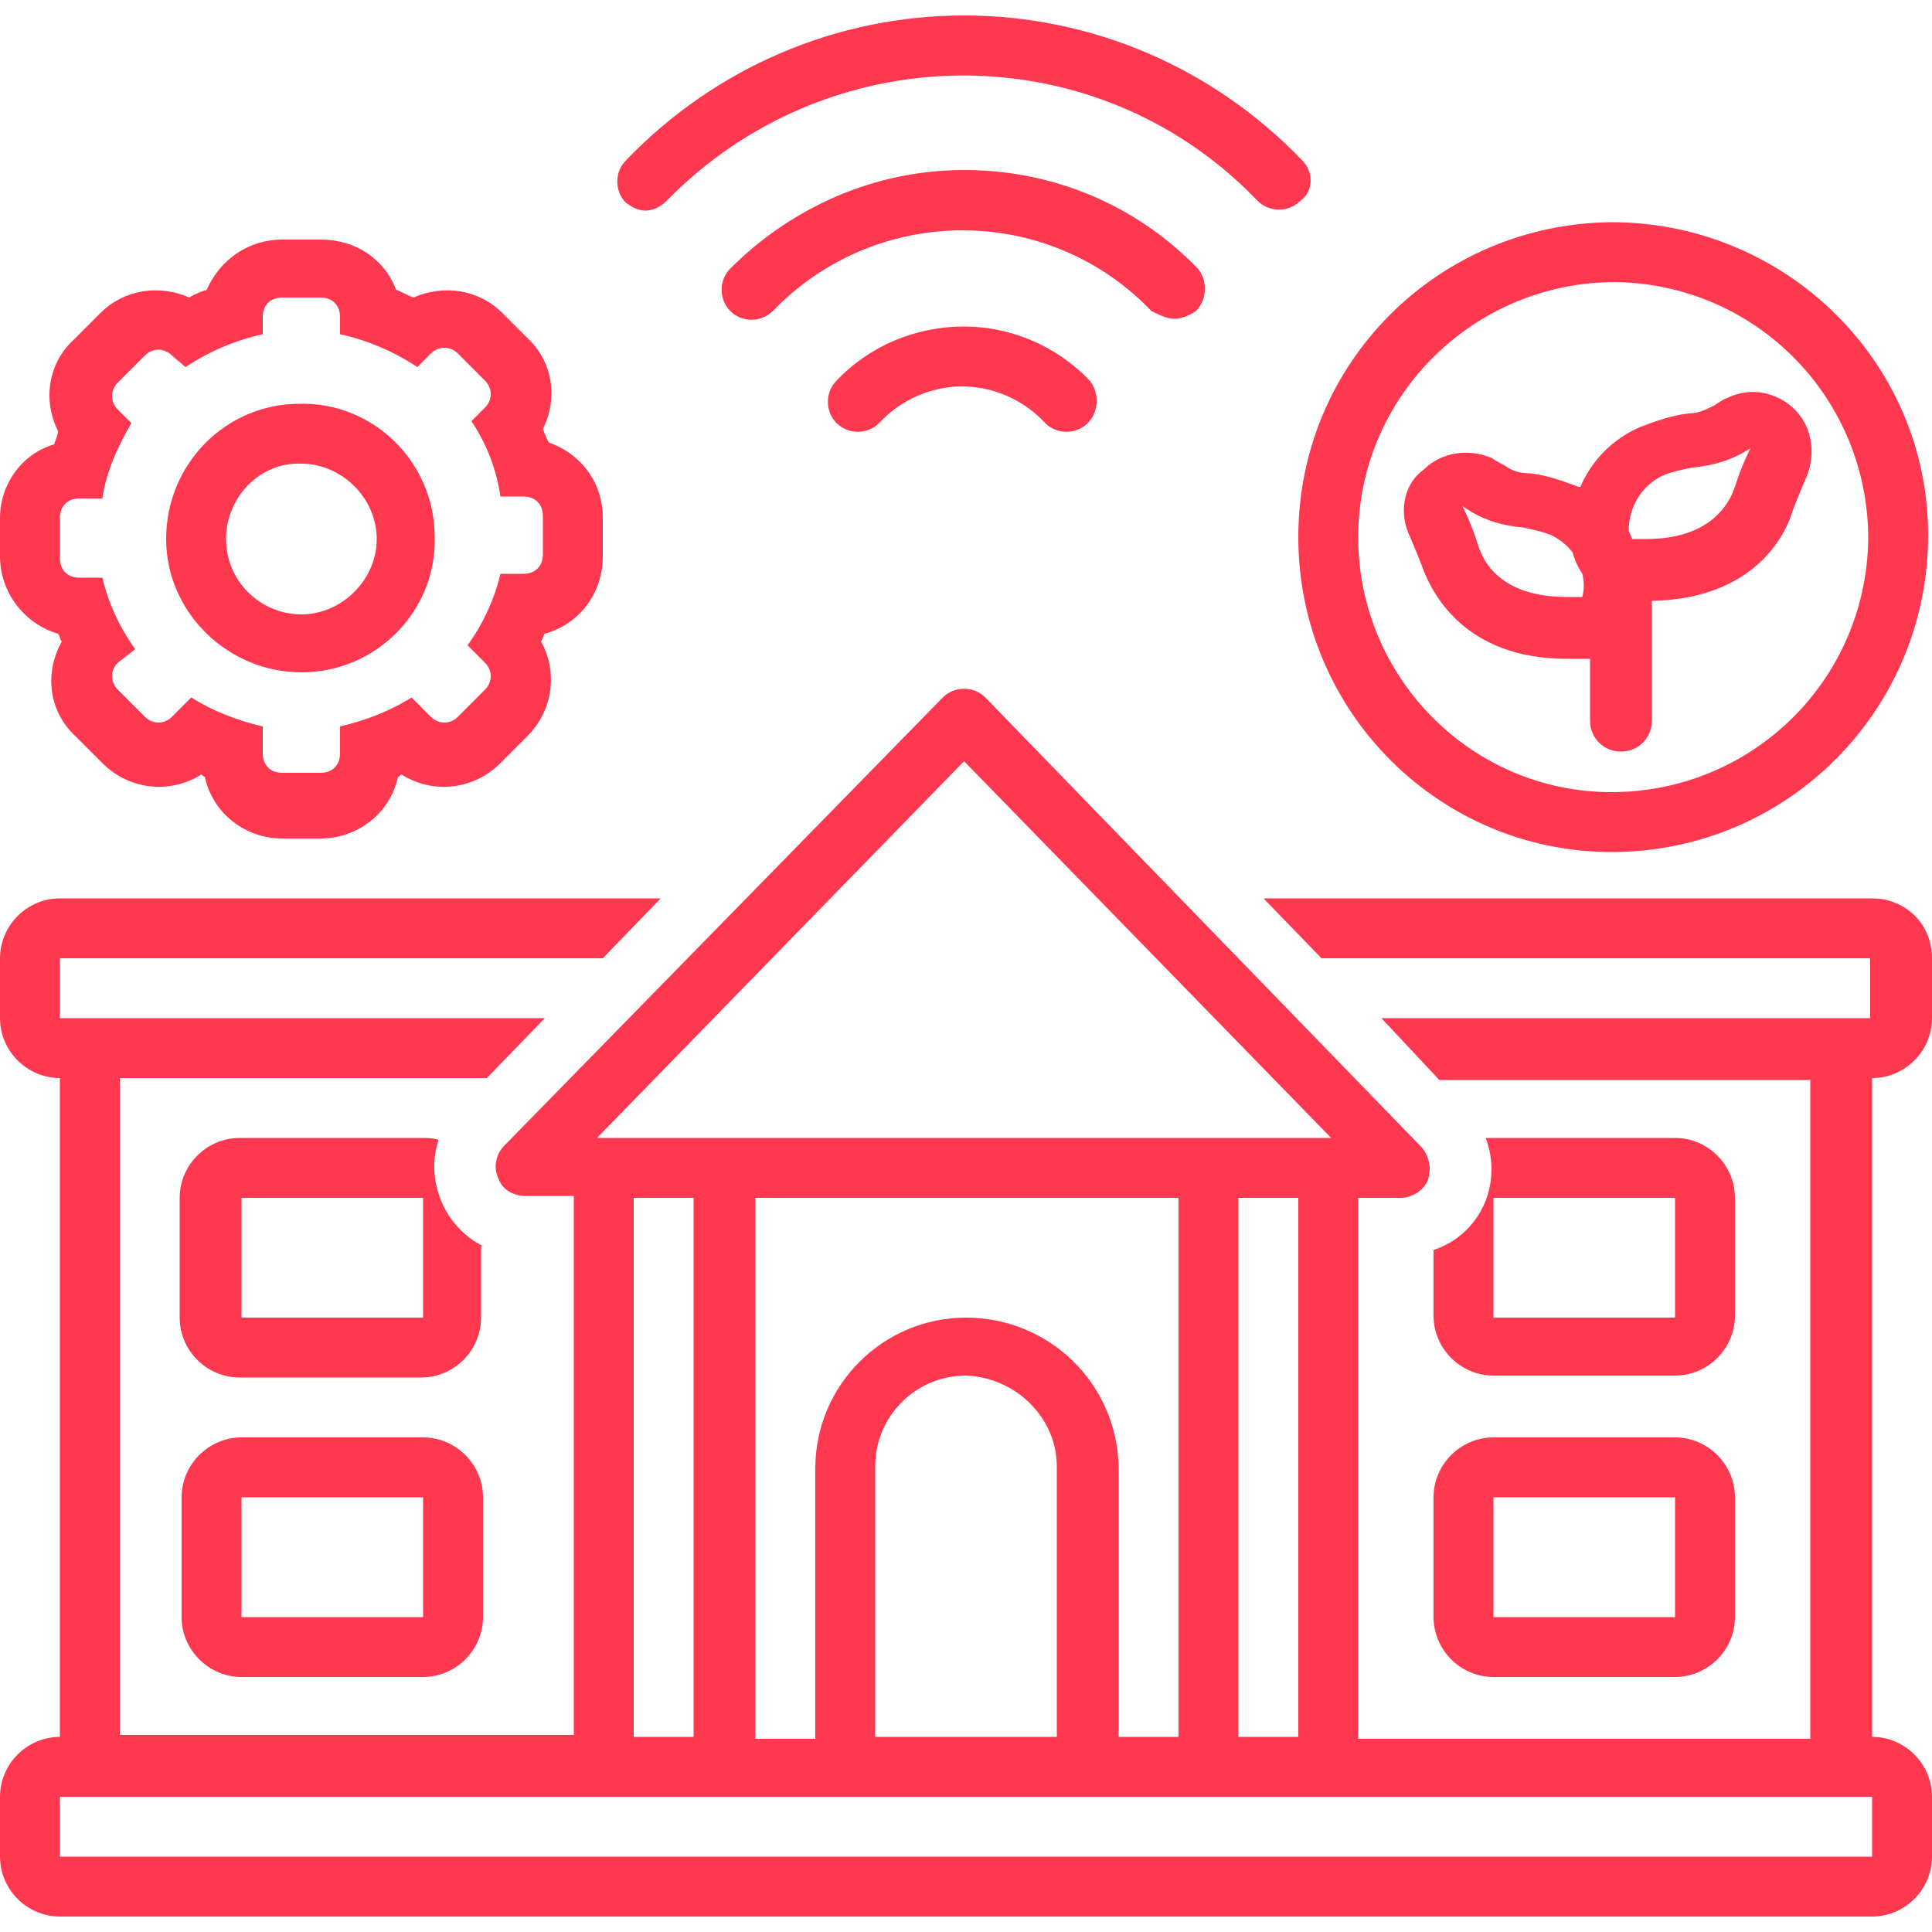 <?xml version="1.0" encoding="utf-8"?>
<!-- Generator: Adobe Illustrator 24.3.0, SVG Export Plug-In . SVG Version: 6.00 Build 0)  -->
<svg version="1.1" id="Ebene_1" xmlns="http://www.w3.org/2000/svg" xmlns:xlink="http://www.w3.org/1999/xlink" x="0px" y="0px"
	 width="100px" height="100px" viewBox="0 0 100 100" style="enable-background:new 0 0 100 100;" xml:space="preserve">
<style type="text/css">
	.st0{fill:#FF3850;}
</style>
<path class="st0" d="M74.2,83.7c0,1.7,1.4,3.1,3.1,3.1h9.4c1.7,0,3.1-1.4,3.1-3.1v-6.2c0-1.7-1.4-3.1-3.1-3.1h-9.4
	c-1.7,0-3.1,1.4-3.1,3.1V83.7z M77.3,77.5h9.4l0,6.2h-9.4V77.5z"/>
<path class="st0" d="M21.9,74.4h-9.4c-1.7,0-3.1,1.4-3.1,3.1v6.2c0,1.7,1.4,3.1,3.1,3.1h9.4c1.7,0,3.1-1.4,3.1-3.1v-6.2
	C25,75.8,23.6,74.4,21.9,74.4z M12.5,83.7v-6.2h9.4l0,6.2H12.5z"/>
<path class="st0" d="M3,32.8c0.1,0.1,0.1,0.3,0.2,0.4c-0.9,1.6-0.7,3.6,0.7,4.9l1.4,1.4c1.4,1.4,3.5,1.6,5.1,0.6
	c0.1,0,0.1,0.1,0.2,0.1c0.4,1.9,2.1,3.2,4,3.2h2c1.9,0,3.6-1.3,4-3.2c0.1,0,0.1-0.1,0.2-0.1c1.6,1,3.7,0.8,5.1-0.6l1.4-1.4
	c1.3-1.3,1.6-3.3,0.7-4.9c0.1-0.1,0.1-0.3,0.2-0.4c1.8-0.5,3-2.1,3-4v-2c0-1.8-1.1-3.3-2.8-3.9c-0.1-0.2-0.2-0.4-0.3-0.7
	c0.8-1.6,0.5-3.5-0.8-4.7L26,16.2c-1.2-1.2-3-1.5-4.6-0.8c-0.3-0.1-0.6-0.3-0.9-0.4c-0.6-1.6-2.1-2.6-3.9-2.6h-2
	c-1.7,0-3.2,1-3.9,2.6c-0.3,0.1-0.6,0.2-0.9,0.4c-1.6-0.7-3.4-0.4-4.6,0.8l-1.4,1.4c-1.3,1.2-1.6,3.1-0.8,4.7
	C3,22.5,2.9,22.7,2.8,23C1.1,23.5,0,25.1,0,26.8v2C0,30.7,1.3,32.3,3,32.8z M3.1,26.8c0-0.6,0.4-1,1-1c0,0,0,0,0,0h1.2
	c0.2-1.4,0.8-2.7,1.5-3.9l-0.7-0.7c-0.4-0.4-0.4-1,0-1.4c0,0,0,0,0,0l1.4-1.4c0.4-0.4,1-0.4,1.4,0L9.6,19c1.2-0.8,2.6-1.4,4-1.7
	v-0.9c0-0.6,0.4-1,1-1c0,0,0,0,0,0h2c0.6,0,1,0.4,1,1c0,0,0,0,0,0v0.9c1.4,0.3,2.8,0.9,4,1.7l0.7-0.7c0.4-0.4,1-0.4,1.4,0l1.4,1.4
	c0.4,0.4,0.4,1,0,1.4c0,0,0,0,0,0l-0.7,0.7c0.8,1.2,1.3,2.5,1.5,3.9h1.2c0.6,0,1,0.4,1,1c0,0,0,0,0,0v2c0,0.6-0.4,1-1,1c0,0,0,0,0,0
	h-1.2c-0.3,1.3-0.9,2.6-1.7,3.7l0.9,0.9c0.4,0.4,0.4,1,0,1.4c0,0,0,0,0,0l-1.4,1.4c-0.4,0.4-1,0.4-1.4,0l-1-1
	c-1.1,0.7-2.4,1.2-3.7,1.5v1.4c0,0.6-0.4,1-1,1h-2c-0.6,0-1-0.4-1-1v-1.4c-1.3-0.3-2.6-0.8-3.7-1.5l-1,1c-0.4,0.4-1,0.4-1.4,0
	l-1.4-1.4c-0.4-0.4-0.4-1,0-1.4c0,0,0,0,0,0L7,33.6c-0.8-1.1-1.4-2.4-1.7-3.7H4.1c-0.6,0-1-0.4-1-1V26.8z"/>
<path class="st0" d="M96.9,46.5H65.4l3,3.1h28.4v3.1H71.5l1.5,1.6h0l1.5,1.6h19.2v34.1H70.3V62h2.2c0.6,0,1.2-0.4,1.4-0.9
	c0.2-0.6,0.1-1.2-0.3-1.7L51,36.1c-0.6-0.6-1.6-0.6-2.2,0L26.1,59.3c-0.4,0.4-0.6,1.1-0.3,1.7c0.2,0.6,0.8,0.9,1.4,0.9h2.5v27.9H6.2
	V55.8h19l3-3.1H3.1v-3.1h28.1l3-3.1H3.1c-1.7,0-3.1,1.4-3.1,3.1v3.1c0,1.7,1.4,3.1,3.1,3.1v34.1C1.4,89.9,0,91.3,0,93c0,0,0,0,0,0
	v3.1c0,1.7,1.4,3.1,3.1,3.1h93.8c1.7,0,3.1-1.4,3.1-3.1V93c0-1.7-1.4-3.1-3.1-3.1h0V55.8c1.7,0,3.1-1.4,3.1-3.1v-3.1
	C100,47.8,98.6,46.5,96.9,46.5z M49.9,39.4l19,19.5H30.9L49.9,39.4z M67.2,62v27.9h-3.1V62H67.2z M50,68.2c-4.3,0-7.8,3.5-7.8,7.8
	v14h-3.1V62h21.9v27.9h-3.1v-14C57.8,71.6,54.3,68.2,50,68.2z M54.7,75.9v14h-9.4v-14c0-2.6,2.1-4.7,4.7-4.7
	C52.6,71.3,54.7,73.4,54.7,75.9z M35.9,62v27.9h-3.1V62H35.9z M96.9,96.1H3.1V93h93.8V96.1z"/>
<path class="st0" d="M74.2,64.7v3.4c0,1.7,1.4,3.1,3.1,3.1h9.4c1.7,0,3.1-1.4,3.1-3.1V62c0-1.7-1.4-3.1-3.1-3.1h-9.4
	c-0.1,0-0.3,0-0.4,0C77.8,61.3,76.6,63.9,74.2,64.7z M77.3,62h9.4l0,6.2h-9.4V62z"/>
<path class="st0" d="M25,64.5c-2-1-3-3.4-2.3-5.5c-0.3-0.1-0.6-0.1-0.9-0.1h-9.4c-1.7,0-3.1,1.4-3.1,3.1v6.2c0,1.7,1.4,3.1,3.1,3.1
	h9.4c1.7,0,3.1-1.4,3.1-3.1V64.5z M12.5,68.2V62h9.4l0,6.2L12.5,68.2z"/>
<path class="st0" d="M72.9,27.6c0,0,0.4,0.9,0.7,1.7c0.5,1.4,2.2,4.8,7.5,4.8c0.3,0,0.7,0,1.1,0c0,0,0,0,0.1,0v3.2
	c0,0.9,0.7,1.6,1.6,1.6c0.9,0,1.6-0.7,1.6-1.6v-6.2c5.2-0.1,6.9-3.3,7.3-4.7c0.3-0.8,0.7-1.7,0.7-1.7c0.5-1.2,0.3-2.6-0.6-3.5
	c-0.9-0.9-2.3-1.2-3.5-0.6c-0.3,0.1-0.5,0.3-0.7,0.4c-0.4,0.2-0.8,0.4-1.3,0.4c-0.9,0.1-1.7,0.4-2.5,0.7c-1.4,0.6-2.5,1.7-3.1,3.1
	c0,0,0,0-0.1,0c-0.8-0.3-1.6-0.6-2.5-0.7c-0.5,0-0.9-0.1-1.3-0.4c-0.2-0.1-0.4-0.2-0.7-0.4c-1.2-0.5-2.6-0.3-3.5,0.6
	C72.7,25,72.4,26.4,72.9,27.6z M86.1,24.6c0.5-0.2,1-0.3,1.5-0.4c1.1-0.1,2.1-0.4,3-1c0,0-0.5,1-0.8,2c-0.3,0.9-1.3,2.7-4.6,2.7
	c-0.2,0-0.4,0-0.7,0c-0.1-0.1-0.1-0.3-0.2-0.4C84.3,26.2,85,25.1,86.1,24.6z M78.8,27.3c0.5,0.1,1,0.2,1.5,0.4
	c0.4,0.2,0.8,0.5,1.1,0.9c0.1,0.4,0.3,0.8,0.5,1.1c0.1,0.4,0.1,0.8,0,1.2c-0.3,0-0.6,0-0.8,0c-3.3,0-4.3-1.7-4.6-2.7
	c-0.3-1-0.8-2-0.8-2C76.7,26.9,77.7,27.2,78.8,27.3z"/>
<path class="st0" d="M15.6,34.8c3.9,0,7-3.2,6.9-7c0-3.9-3.2-7-7-6.9c-3.8,0-6.9,3.1-6.9,7C8.6,31.7,11.8,34.8,15.6,34.8z M15.6,24
	c2.1,0,3.9,1.8,3.9,3.9s-1.8,3.9-3.9,3.9c-2.1,0-3.9-1.7-3.9-3.9C11.7,25.7,13.5,23.9,15.6,24z"/>
<path class="st0" d="M83.6,44.1c9-0.1,16.2-7.4,16.2-16.4s-7.4-16.2-16.4-16.2c-9,0.1-16.2,7.3-16.2,16.3
	C67.2,36.9,74.6,44.2,83.6,44.1z M83.6,14.6c7.3,0.1,13.1,6,13.1,13.3c-0.1,7.3-6,13.1-13.3,13.1c-7.2,0-13.1-5.9-13.1-13.2
	C70.3,20.5,76.3,14.6,83.6,14.6z"/>
<path class="st0" d="M33.4,10.9c0.4,0,0.8-0.2,1.1-0.5C42.7,2,56.1,1.7,64.5,9.8c0.2,0.2,0.4,0.4,0.6,0.6c0.6,0.6,1.6,0.6,2.2,0
	C68,9.9,68,8.9,67.4,8.3c0,0,0,0,0,0c-4.6-4.8-10.9-7.5-17.5-7.5h0c-6.6,0-12.9,2.7-17.5,7.5c-0.6,0.6-0.6,1.6,0,2.2c0,0,0,0,0,0
	C32.7,10.7,33,10.9,33.4,10.9z"/>
<path class="st0" d="M60.8,16.5c0.4,0,0.8-0.2,1.1-0.4c0.6-0.6,0.6-1.6,0.1-2.2c0,0,0,0,0,0c-3.2-3.3-7.5-5.1-12.1-5.1h0
	c-4.6,0-8.9,1.9-12.1,5.1c-0.6,0.6-0.6,1.6,0,2.2c0,0,0,0,0,0c0.6,0.6,1.6,0.6,2.2,0c5.2-5.4,13.8-5.6,19.2-0.4
	c0.1,0.1,0.3,0.3,0.4,0.4C60,16.3,60.4,16.5,60.8,16.5z"/>
<path class="st0" d="M49.9,16.9c-2.5,0-4.9,1-6.6,2.8c-0.6,0.6-0.6,1.6,0,2.2c0,0,0,0,0,0c0.6,0.6,1.6,0.6,2.2,0
	c1.1-1.2,2.7-1.9,4.3-1.9h0c1.6,0,3.2,0.7,4.3,1.9c0.6,0.6,1.6,0.6,2.2,0c0.6-0.6,0.6-1.6,0.1-2.2c0,0,0,0,0,0
	C54.7,17.9,52.3,16.9,49.9,16.9L49.9,16.9z"/>
</svg>

